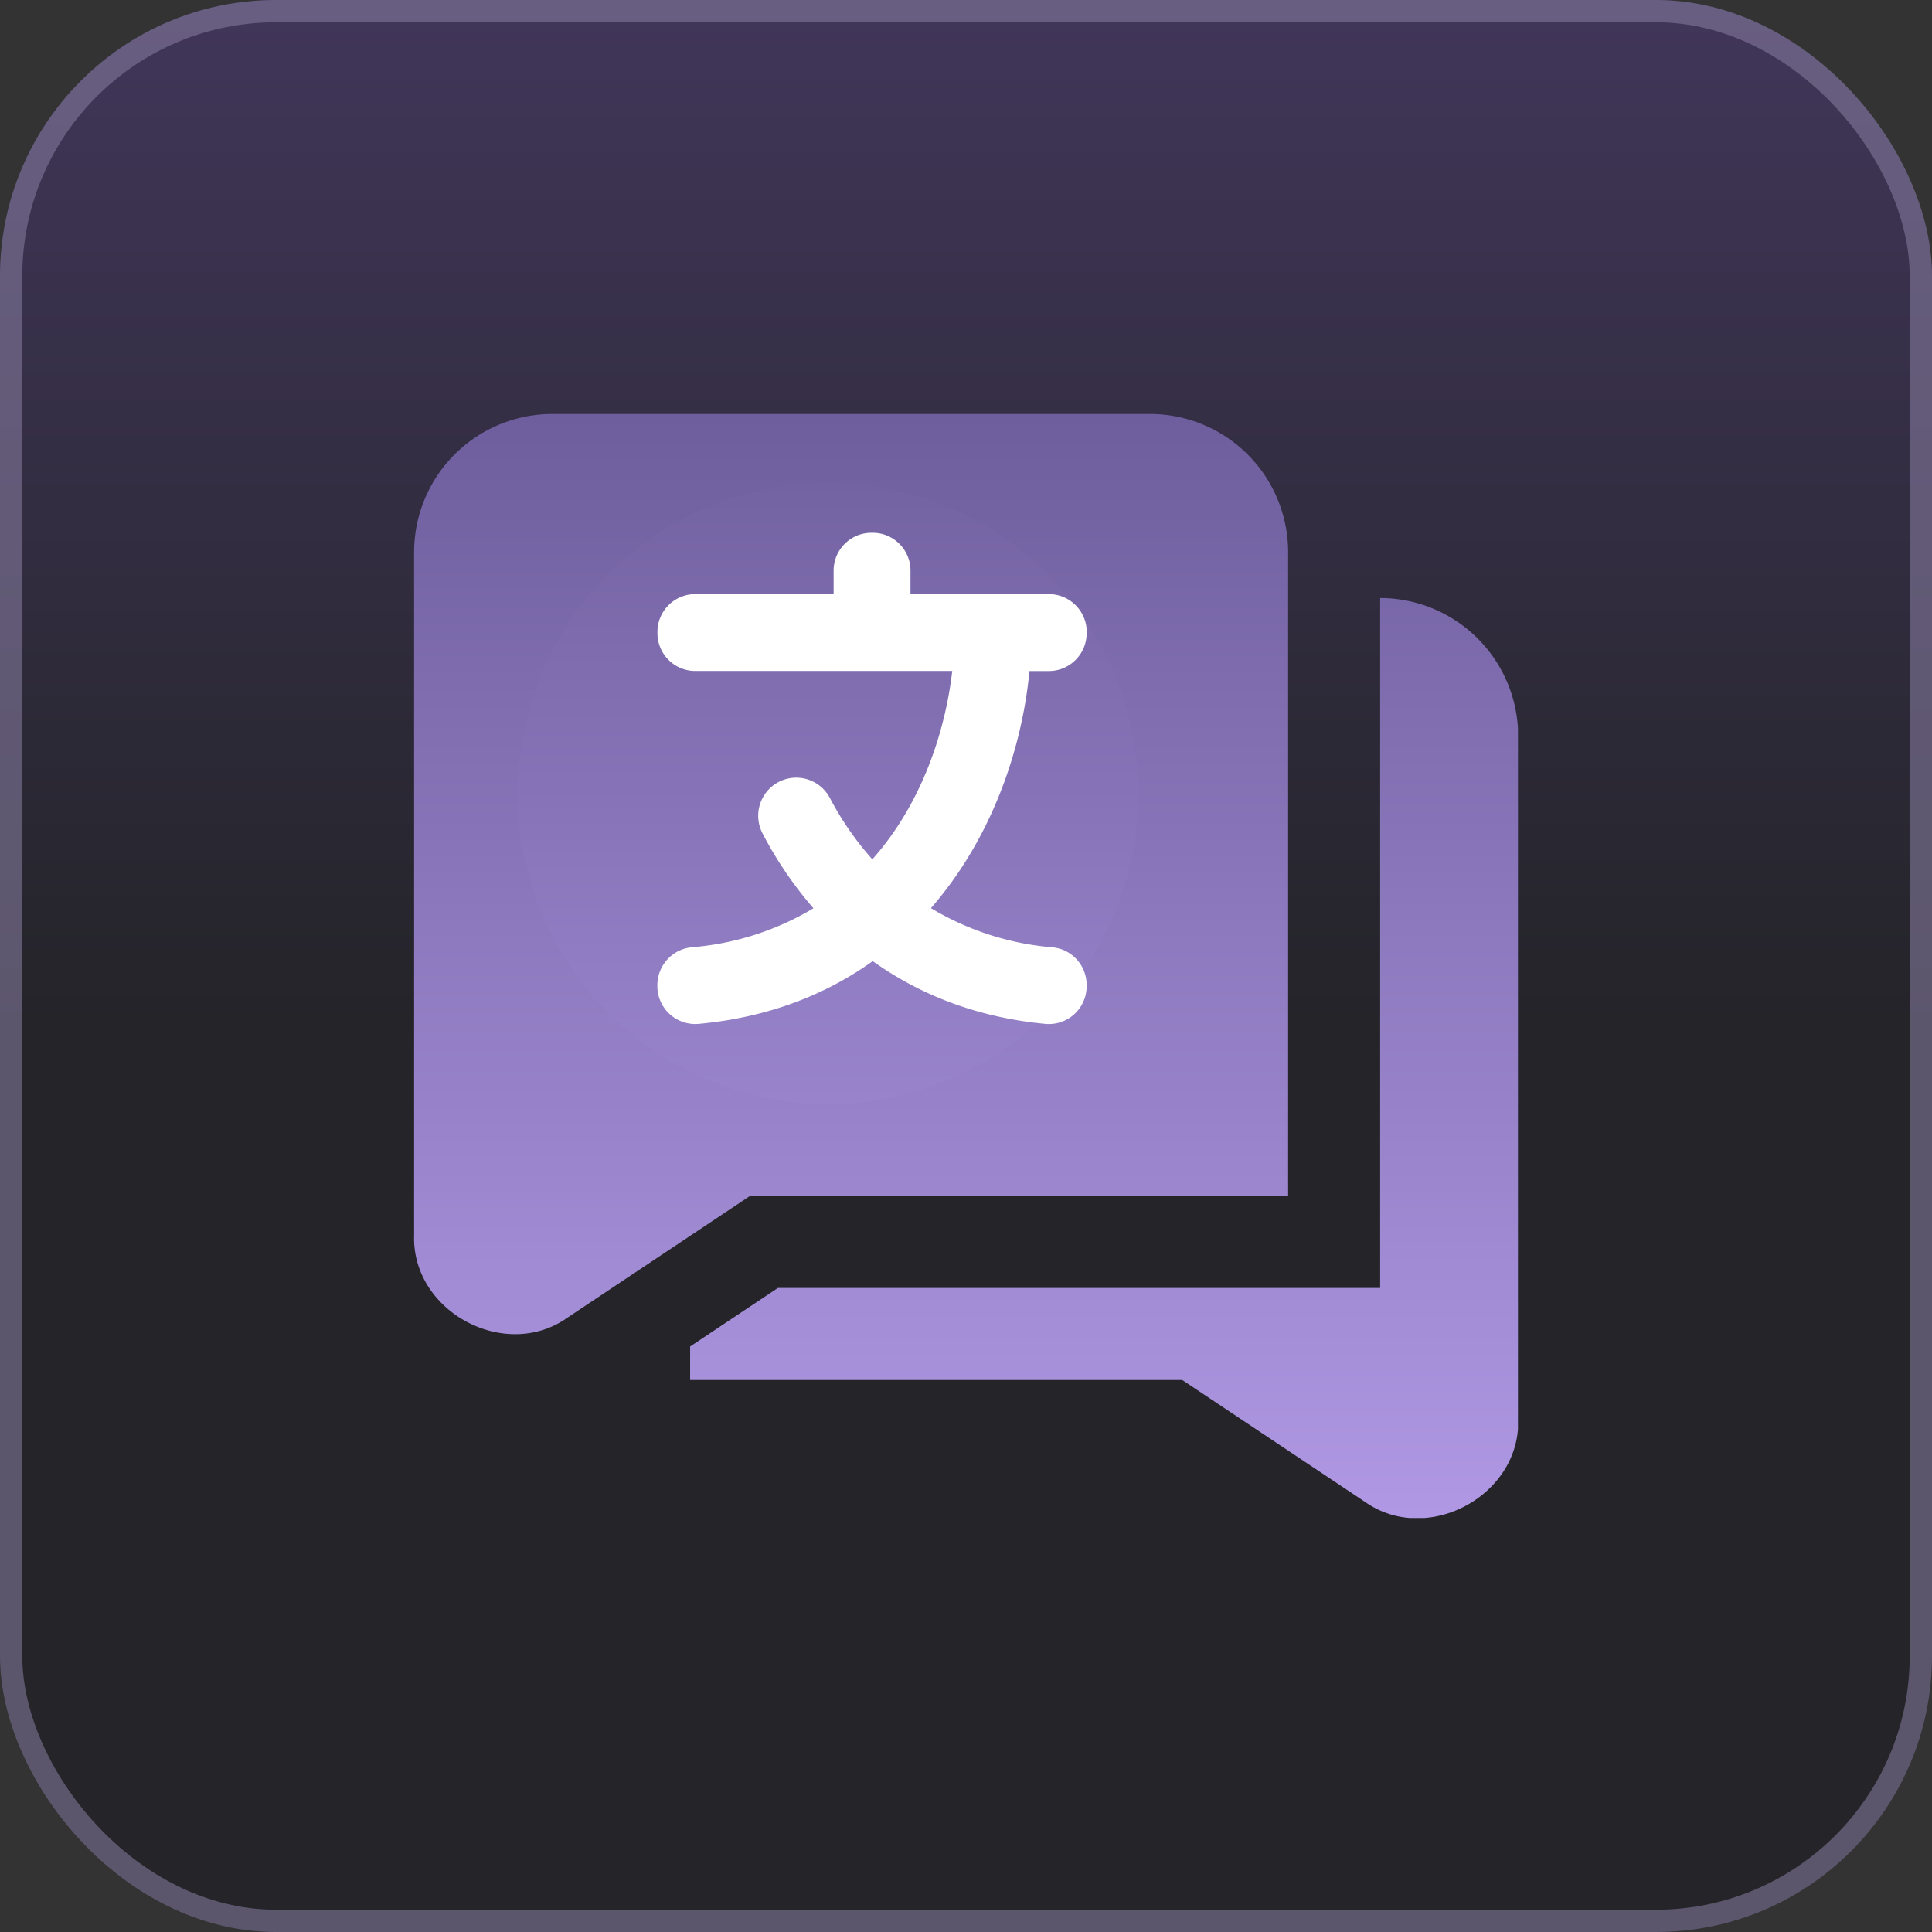 <svg xmlns="http://www.w3.org/2000/svg" width="52" height="52" fill="none"><rect width="100%" height="100%" fill="#333333" stroke="none"/><rect width="52" height="52" fill="url(#a)" rx="7.429"/><rect width="51.4" height="51.4" x=".3" y=".3" stroke="#83799B" stroke-opacity=".6" stroke-width=".6" rx="7.129"/><g clip-path="url(#b)"><path fill="url(#c)" d="M37.147 16.095v18.571h-16.21l-2.362 1.575v.902H31.82l4.908 3.272c1.678 1.198 4.2-.156 4.134-2.214V19.81a3.719 3.719 0 0 0-3.714-3.714Zm-6.19-4.952H14.86a3.719 3.719 0 0 0-3.714 3.714v18.39c-.066 2.06 2.456 3.409 4.134 2.214l4.906-3.272H34.67V14.857a3.718 3.718 0 0 0-3.713-3.714Zm-9.286 8.171h-2.353v1.363h2.353v1.981h-2.353v1.363h2.353v1.981h-4.334v-8.669h4.334v1.981ZM28.687 26h-1.849l-2.08-4.392V26H22.91v-8.667h1.848v.01l2.08 4.392v-4.402h1.849V26Z"/><circle cx="22.285" cy="21.357" r="8.357" fill="url(#d)"/></g><path fill="#fff" d="M29.247 17.044c0 .562-.456 1.017-1.017 1.017h-.522c-.2 2.105-1.018 4.509-2.652 6.382a7.58 7.58 0 0 0 3.275 1.055c.52.05.916.489.916 1.012v.035a1.018 1.018 0 0 1-1.123 1.012c-1.877-.18-3.399-.808-4.635-1.688-1.243.889-2.783 1.511-4.675 1.688a1.021 1.021 0 0 1-1.121-1.014v-.035a1.024 1.024 0 0 1 .938-1.013 7.557 7.557 0 0 0 3.263-1.049 10.378 10.378 0 0 1-1.37-2.014 1.026 1.026 0 0 1 .43-1.383 1.023 1.023 0 0 1 1.383.43 8.21 8.21 0 0 0 1.142 1.65c1.35-1.519 1.968-3.48 2.151-5.07h-6.918a1.017 1.017 0 0 1-1.017-1.016v-.035c0-.561.455-1.017 1.017-1.017h3.725v-.634c0-.561.456-1.017 1.017-1.017h.035c.561 0 1.017.456 1.017 1.017v.634h3.726c.56 0 1.017.456 1.017 1.017v.035l-.002.001Z"/><defs><linearGradient id="a" x1="26" x2="26" y1="-6" y2="27.5" gradientUnits="userSpaceOnUse"><stop stop-color="#473A64"/><stop offset="1" stop-color="#242429"/></linearGradient><linearGradient id="c" x1="26.004" x2="26.004" y1="11.143" y2="40.864" gradientUnits="userSpaceOnUse"><stop stop-color="#6E5E9D"/><stop offset="1" stop-color="#B098E4"/></linearGradient><linearGradient id="d" x1="22.285" x2="22.285" y1="13" y2="29.714" gradientUnits="userSpaceOnUse"><stop stop-color="#7463A3"/><stop offset="1" stop-color="#9984CC"/></linearGradient><clipPath id="b"><path fill="#fff" d="M11.142 11.143h29.714v29.714H11.142z"/></clipPath></defs></svg>